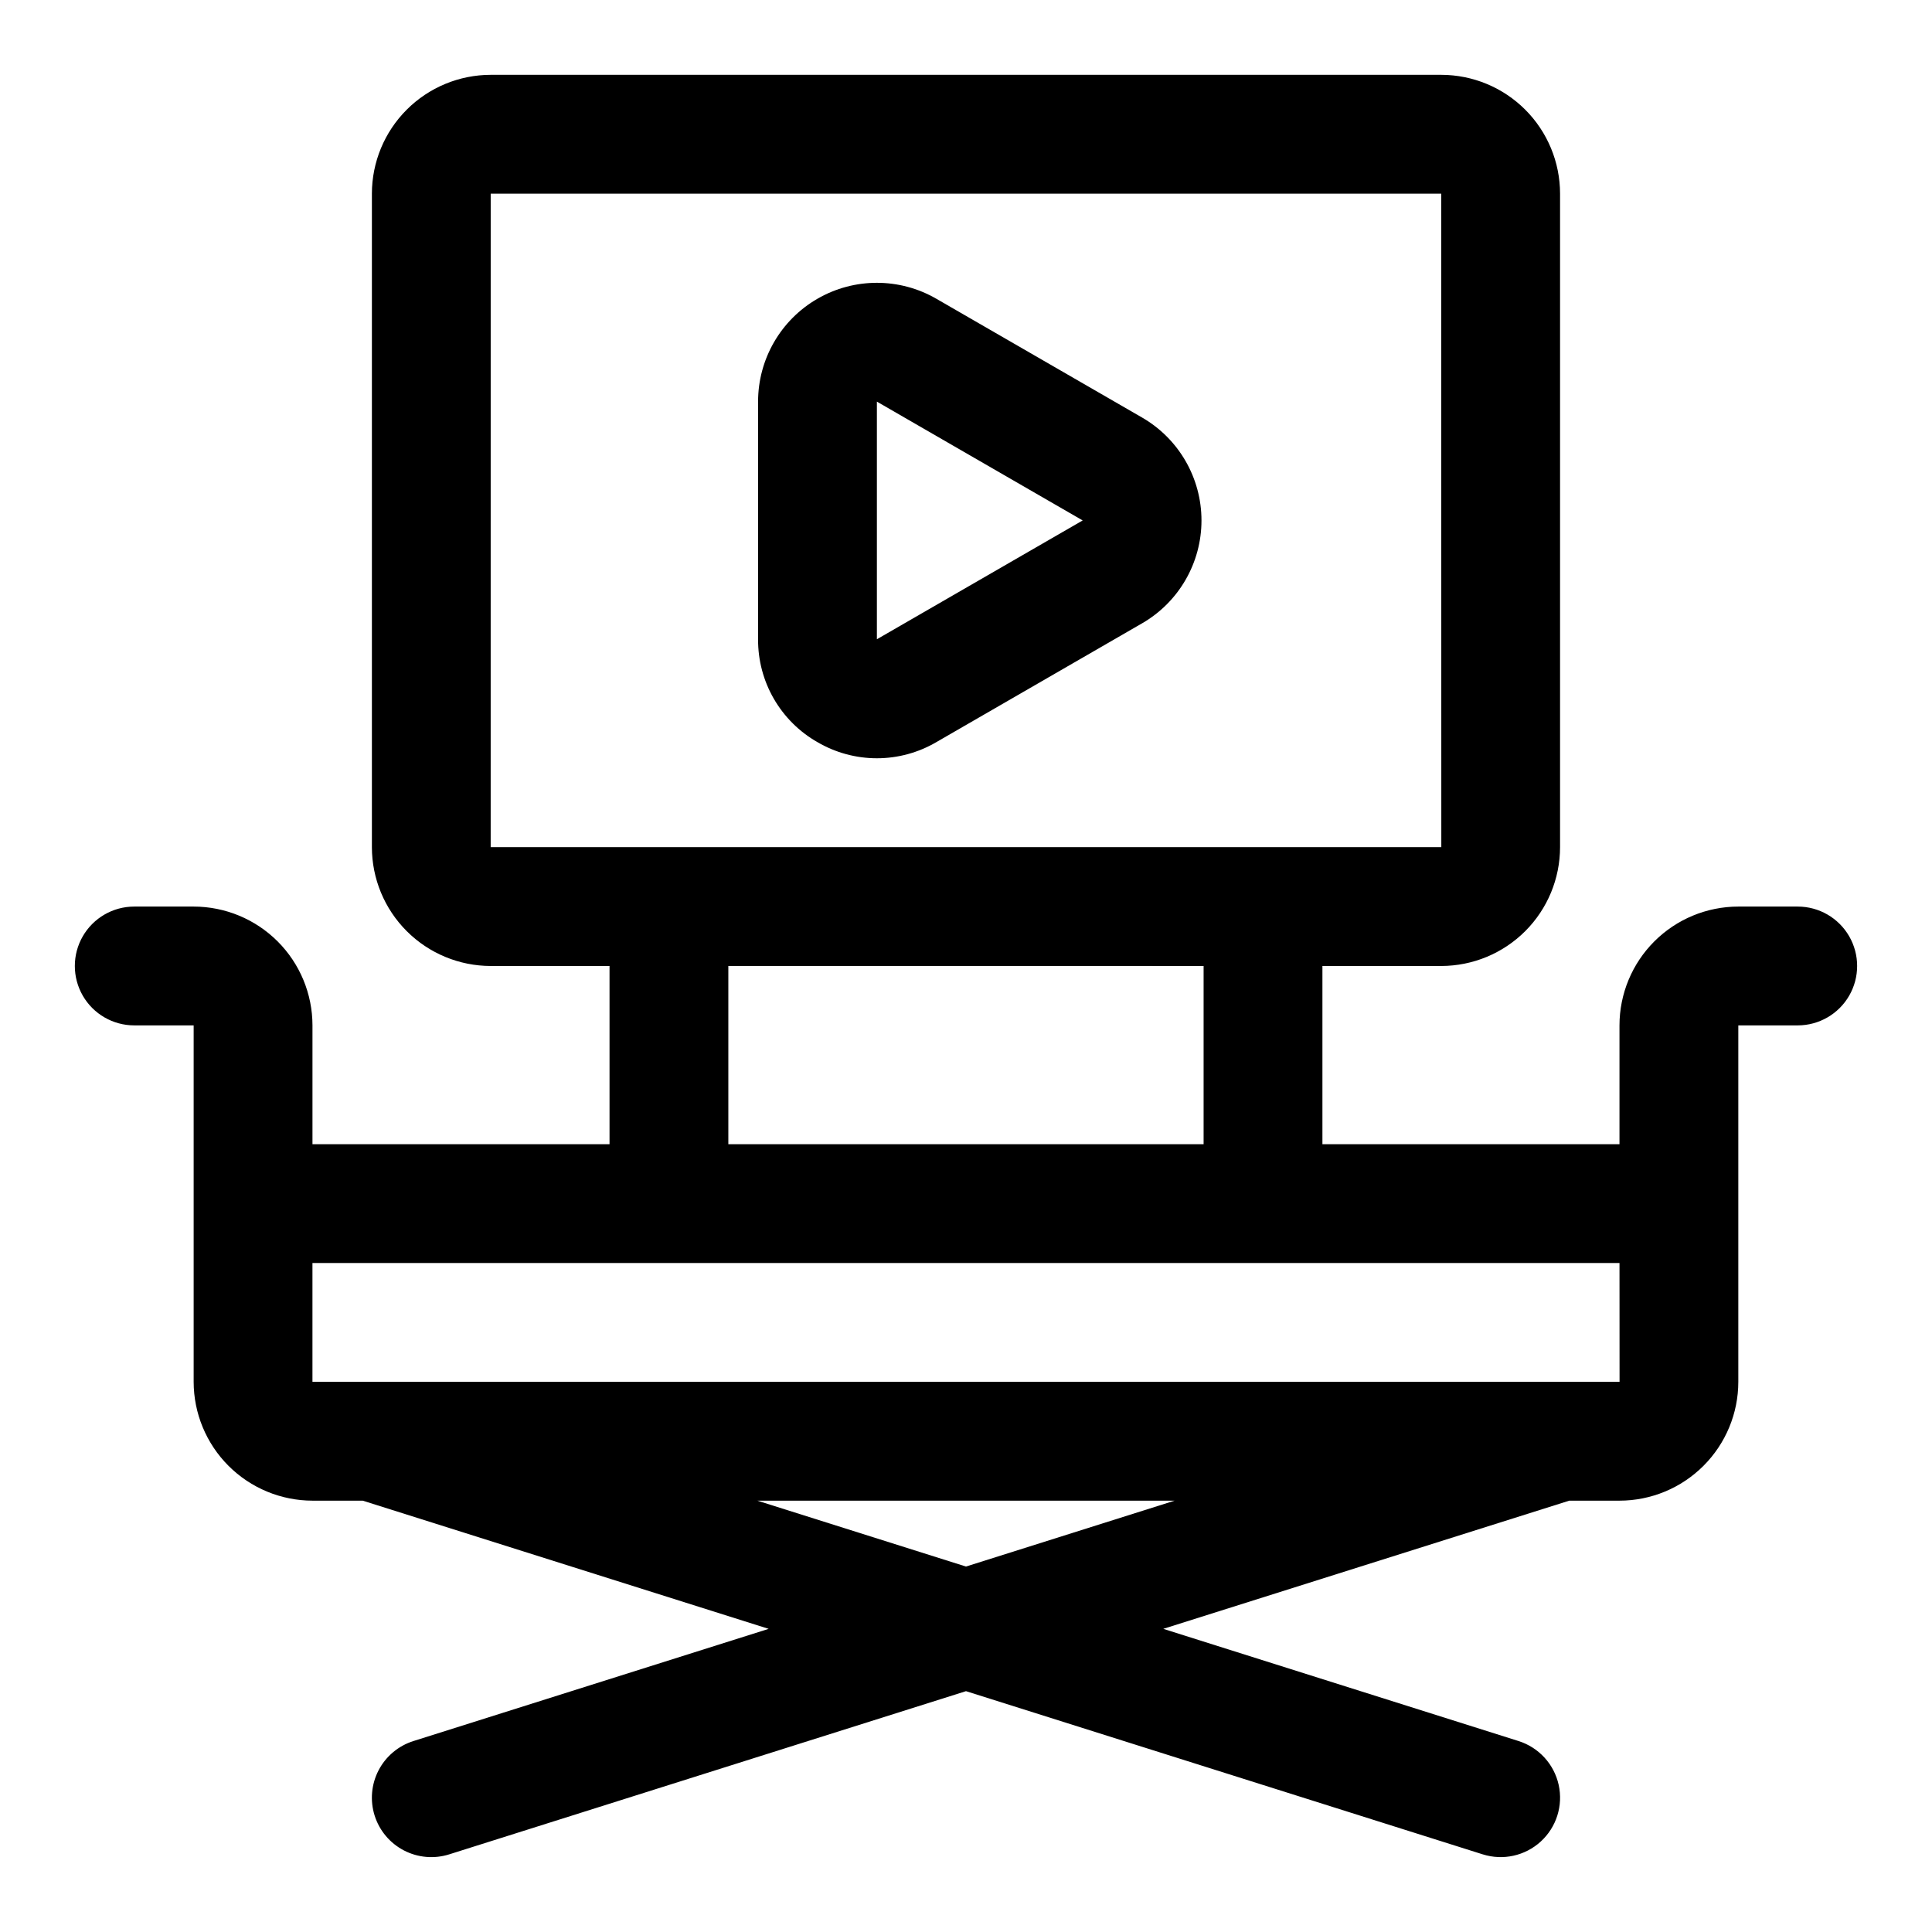 <?xml version="1.0" encoding="UTF-8"?>
<!-- Uploaded to: ICON Repo, www.iconrepo.com, Generator: ICON Repo Mixer Tools -->
<svg fill="#000000" width="800px" height="800px" version="1.1" viewBox="144 144 512 512" xmlns="http://www.w3.org/2000/svg">
 <g>
  <path d="m360.64 340.68c4.777 2.793 10.211 4.269 15.746 4.269 5.535 0 10.969-1.477 15.742-4.269l54.527-31.488h0.004c9.742-5.625 15.746-16.016 15.746-27.266s-6-21.648-15.738-27.273l-54.539-31.488c-9.742-5.625-21.746-5.625-31.488 0-9.742 5.625-15.742 16.02-15.742 27.27v62.977c-0.031 5.535 1.406 10.977 4.176 15.77 2.766 4.793 6.758 8.762 11.566 11.5zm15.746-90.246 54.535 31.488-54.535 31.488z"/>
  <path d="m620.41 384.25h-15.742c-8.348 0.008-16.352 3.328-22.258 9.234-5.902 5.902-9.223 13.906-9.23 22.254v31.488h-78.723v-47.23h31.488c8.352-0.012 16.355-3.332 22.258-9.234 5.902-5.902 9.223-13.906 9.23-22.254v-173.19c-0.008-8.348-3.328-16.352-9.23-22.254-5.902-5.902-13.906-9.223-22.258-9.234h-251.9c-8.348 0.012-16.352 3.332-22.254 9.234-5.906 5.902-9.227 13.906-9.234 22.254v173.19c0.008 8.348 3.328 16.352 9.234 22.254 5.902 5.902 13.906 9.223 22.254 9.234h31.488v47.23h-78.723v-31.488c-0.008-8.348-3.328-16.352-9.23-22.254-5.906-5.902-13.906-9.223-22.258-9.234h-15.742c-5.625 0-10.824 3-13.637 7.871s-2.812 10.875 0 15.746 8.012 7.871 13.637 7.871h15.742v94.465c0.012 8.348 3.332 16.352 9.234 22.254 5.902 5.902 13.906 9.223 22.254 9.234h13.316l107.58 33.973-94.148 29.734h0.004c-3.984 1.258-7.305 4.043-9.23 7.746-1.926 3.707-2.305 8.023-1.047 12.008 1.258 3.981 4.047 7.301 7.75 9.227 3.703 1.926 8.023 2.305 12.004 1.047l136.96-43.25 136.95 43.25v-0.004c5.363 1.695 11.223 0.398 15.371-3.398 4.152-3.797 5.961-9.52 4.746-15.012-1.215-5.496-5.269-9.922-10.633-11.617l-94.152-29.734 107.59-33.969h13.312c8.348-0.008 16.352-3.328 22.254-9.234 5.906-5.902 9.227-13.906 9.234-22.254v-94.465h15.742c5.625 0 10.824-3 13.637-7.871s2.812-10.875 0-15.746-8.012-7.871-13.637-7.871zm-346.37-188.93h251.9l0.023 173.18-251.93 0.004zm62.977 204.67 125.95 0.004v47.23h-125.95zm62.977 159.16-55.301-17.461h110.6zm-173.19-48.949v-31.488h346.38l0.016 31.488z"/>
 </g>
</svg>